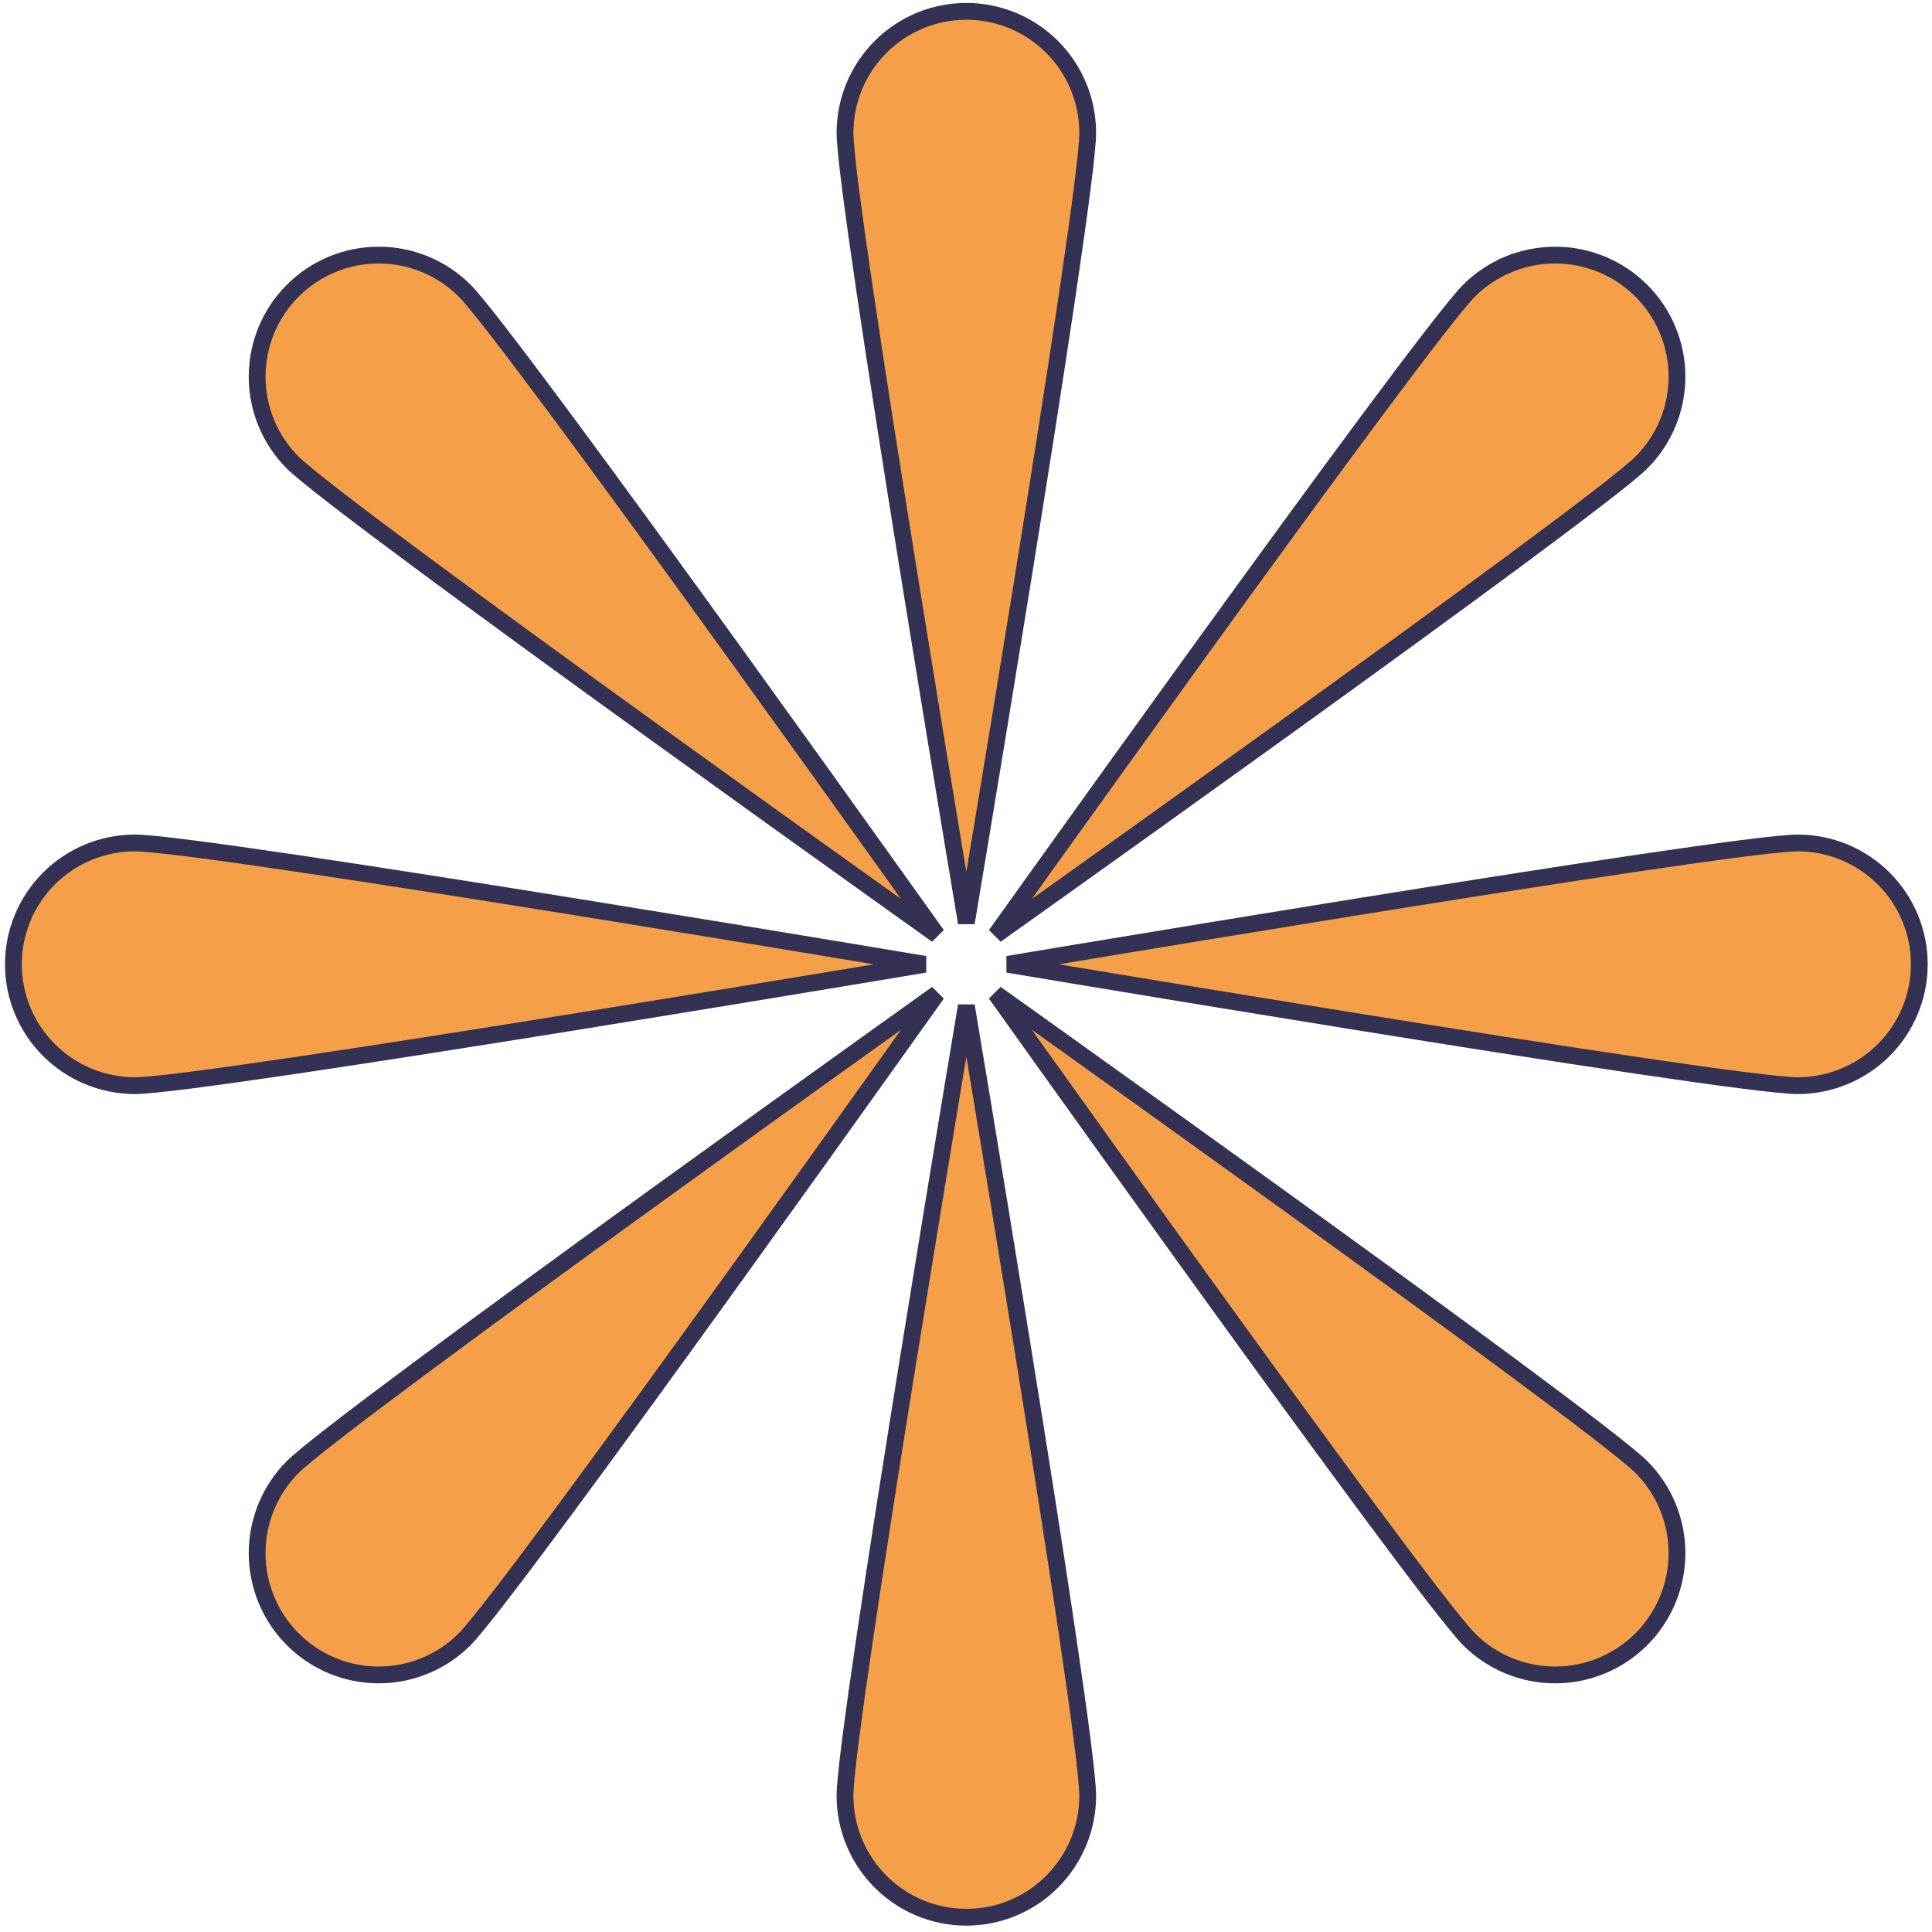 <?xml version="1.0" encoding="UTF-8"?> <svg xmlns="http://www.w3.org/2000/svg" width="154" height="154" viewBox="0 0 154 154" fill="none"> <path d="M86.701 10.595C86.701 11.257 86.546 12.793 86.262 15.028C85.98 17.244 85.577 20.102 85.092 23.375C84.123 29.921 82.831 38.115 81.538 46.135C80.245 54.153 78.953 61.993 77.983 67.829C77.611 70.07 77.286 72.015 77.028 73.561C76.769 72.015 76.444 70.07 76.072 67.829C75.103 61.993 73.81 54.153 72.517 46.135C71.225 38.115 69.932 29.921 68.963 23.375C68.478 20.102 68.075 17.244 67.793 15.028C67.509 12.793 67.354 11.257 67.354 10.595C67.354 8.024 68.374 5.559 70.188 3.742C72.002 1.925 74.462 0.904 77.028 0.904C79.593 0.904 82.053 1.925 83.867 3.742C85.681 5.559 86.701 8.024 86.701 10.595Z" fill="#F49636" fill-opacity="0.9" stroke="#343254" stroke-width="1.339"></path> <path d="M67.354 143.134C67.354 142.472 67.509 140.935 67.793 138.7C68.075 136.484 68.478 133.627 68.963 130.353C69.932 123.808 71.225 115.613 72.517 107.594C73.81 99.575 75.103 91.735 76.072 85.899C76.444 83.659 76.769 81.714 77.028 80.168C77.286 81.714 77.611 83.659 77.983 85.899C78.953 91.735 80.245 99.575 81.538 107.594C82.831 115.613 84.123 123.808 85.092 130.353C85.577 133.627 85.98 136.484 86.262 138.7C86.546 140.935 86.701 142.472 86.701 143.134C86.701 145.704 85.681 148.169 83.867 149.986C82.053 151.804 79.593 152.824 77.028 152.824C74.462 152.824 72.002 151.804 70.188 149.986C68.374 148.169 67.354 145.704 67.354 143.134Z" fill="#F49636" fill-opacity="0.9" stroke="#343254" stroke-width="1.339"></path> <path d="M143.297 86.538C142.635 86.538 141.099 86.383 138.864 86.099C136.648 85.817 133.79 85.413 130.517 84.929C123.971 83.96 115.777 82.668 107.758 81.375C99.739 80.082 91.899 78.79 86.063 77.82C83.822 77.448 81.877 77.123 80.331 76.865C81.877 76.606 83.822 76.281 86.063 75.909C91.899 74.939 99.739 73.647 107.758 72.354C115.777 71.061 123.971 69.769 130.517 68.8C133.79 68.316 136.648 67.912 138.864 67.63C141.099 67.346 142.635 67.191 143.297 67.191C145.868 67.191 148.333 68.211 150.15 70.025C151.967 71.839 152.988 74.299 152.988 76.865C152.988 79.43 151.967 81.89 150.15 83.704C148.333 85.518 145.868 86.538 143.297 86.538Z" fill="#F49636" fill-opacity="0.9" stroke="#343254" stroke-width="1.339"></path> <path d="M10.758 67.191C11.42 67.191 12.956 67.346 15.191 67.63C17.407 67.912 20.265 68.316 23.538 68.8C30.084 69.769 38.279 71.061 46.298 72.354C54.316 73.647 62.157 74.939 67.993 75.909C70.233 76.281 72.178 76.606 73.724 76.865C72.178 77.123 70.233 77.448 67.993 77.82C62.157 78.79 54.316 80.082 46.298 81.375C38.279 82.668 30.084 83.96 23.538 84.929C20.265 85.413 17.407 85.817 15.191 86.099C12.956 86.383 11.42 86.538 10.758 86.538C8.187 86.538 5.722 85.518 3.905 83.704C2.088 81.89 1.067 79.43 1.067 76.865C1.067 74.299 2.088 71.839 3.905 70.025C5.722 68.211 8.187 67.191 10.758 67.191Z" fill="#F49636" fill-opacity="0.9" stroke="#343254" stroke-width="1.339"></path> <path d="M79.374 74.523C80.285 73.247 81.433 71.643 82.756 69.795C86.2 64.986 90.834 58.532 95.594 51.952C100.354 45.371 105.239 38.666 109.186 33.353C111.16 30.696 112.898 28.39 114.267 26.622C115.647 24.841 116.625 23.643 117.095 23.171C117.997 22.271 119.067 21.558 120.245 21.071L119.99 20.453L120.245 21.071C121.424 20.584 122.687 20.333 123.962 20.333C125.237 20.333 126.5 20.584 127.679 21.071C128.857 21.558 129.928 22.272 130.829 23.172C131.731 24.072 132.446 25.14 132.934 26.315C133.422 27.491 133.673 28.751 133.673 30.023C133.673 31.296 133.422 32.556 132.934 33.731C132.446 34.907 131.731 35.975 130.83 36.875C130.357 37.344 129.157 38.32 127.372 39.698C125.601 41.064 123.29 42.798 120.628 44.768C115.304 48.708 108.585 53.583 101.992 58.334C95.398 63.084 88.932 67.709 84.113 71.146C82.261 72.468 80.653 73.613 79.374 74.523Z" fill="#F49636" fill-opacity="0.9" stroke="#343254" stroke-width="1.339"></path> <path d="M74.687 79.211C73.777 80.489 72.631 82.098 71.31 83.95C67.873 88.769 63.248 95.235 58.497 101.829C53.747 108.422 48.871 115.141 44.932 120.465C42.962 123.127 41.228 125.438 39.861 127.209C38.484 128.994 37.507 130.194 37.038 130.667C35.221 132.487 32.756 133.51 30.187 133.51C27.617 133.51 25.153 132.487 23.335 130.666C21.518 128.845 20.496 126.375 20.496 123.799C20.496 121.223 21.517 118.753 23.335 116.932C23.807 116.462 25.004 115.484 26.786 114.104C28.553 112.734 30.859 110.997 33.516 109.023C38.829 105.076 45.535 100.191 52.116 95.43C58.696 90.671 65.15 86.037 69.959 82.593C71.806 81.27 73.411 80.122 74.687 79.211Z" fill="#F49636" fill-opacity="0.9" stroke="#343254" stroke-width="1.339"></path> <path d="M79.371 79.208C80.65 80.12 82.26 81.269 84.113 82.593C88.931 86.037 95.398 90.671 101.991 95.431C108.585 100.191 115.304 105.076 120.627 109.024C123.29 110.997 125.6 112.735 127.371 114.104C129.157 115.485 130.358 116.463 130.83 116.933C132.651 118.754 133.673 121.224 133.673 123.799C133.673 126.374 132.65 128.844 130.829 130.666C129.008 132.487 126.538 133.51 123.962 133.51C121.387 133.51 118.917 132.487 117.096 130.666C116.626 130.193 115.647 128.993 114.267 127.208C112.898 125.437 111.161 123.126 109.187 120.464C105.24 115.141 100.354 108.422 95.594 101.828C90.834 95.235 86.2 88.768 82.756 83.95C81.432 82.096 80.283 80.487 79.371 79.208Z" fill="#F49636" fill-opacity="0.9" stroke="#343254" stroke-width="1.339"></path> <path d="M74.684 74.52C73.409 73.611 71.805 72.466 69.958 71.147C65.149 67.71 58.696 63.085 52.115 58.334C45.534 53.583 38.829 48.708 33.516 44.769C30.859 42.799 28.553 41.065 26.785 39.698C25.004 38.321 23.806 37.344 23.334 36.875C22.434 35.975 21.721 34.907 21.234 33.732C20.747 32.556 20.496 31.296 20.496 30.023C20.496 28.751 20.747 27.491 21.234 26.315C21.721 25.139 22.435 24.071 23.335 23.171C24.235 22.271 25.303 21.558 26.479 21.07C27.654 20.584 28.914 20.333 30.187 20.333C31.46 20.333 32.72 20.584 33.895 21.07C35.071 21.557 36.139 22.271 37.039 23.171C37.508 23.642 38.484 24.84 39.862 26.622C41.228 28.389 42.962 30.695 44.932 33.352C48.871 38.665 53.747 45.371 58.498 51.952C63.248 58.532 67.873 64.986 71.31 69.795C72.63 71.641 73.775 73.245 74.684 74.52Z" fill="#F49636" fill-opacity="0.9" stroke="#343254" stroke-width="1.339"></path> </svg> 